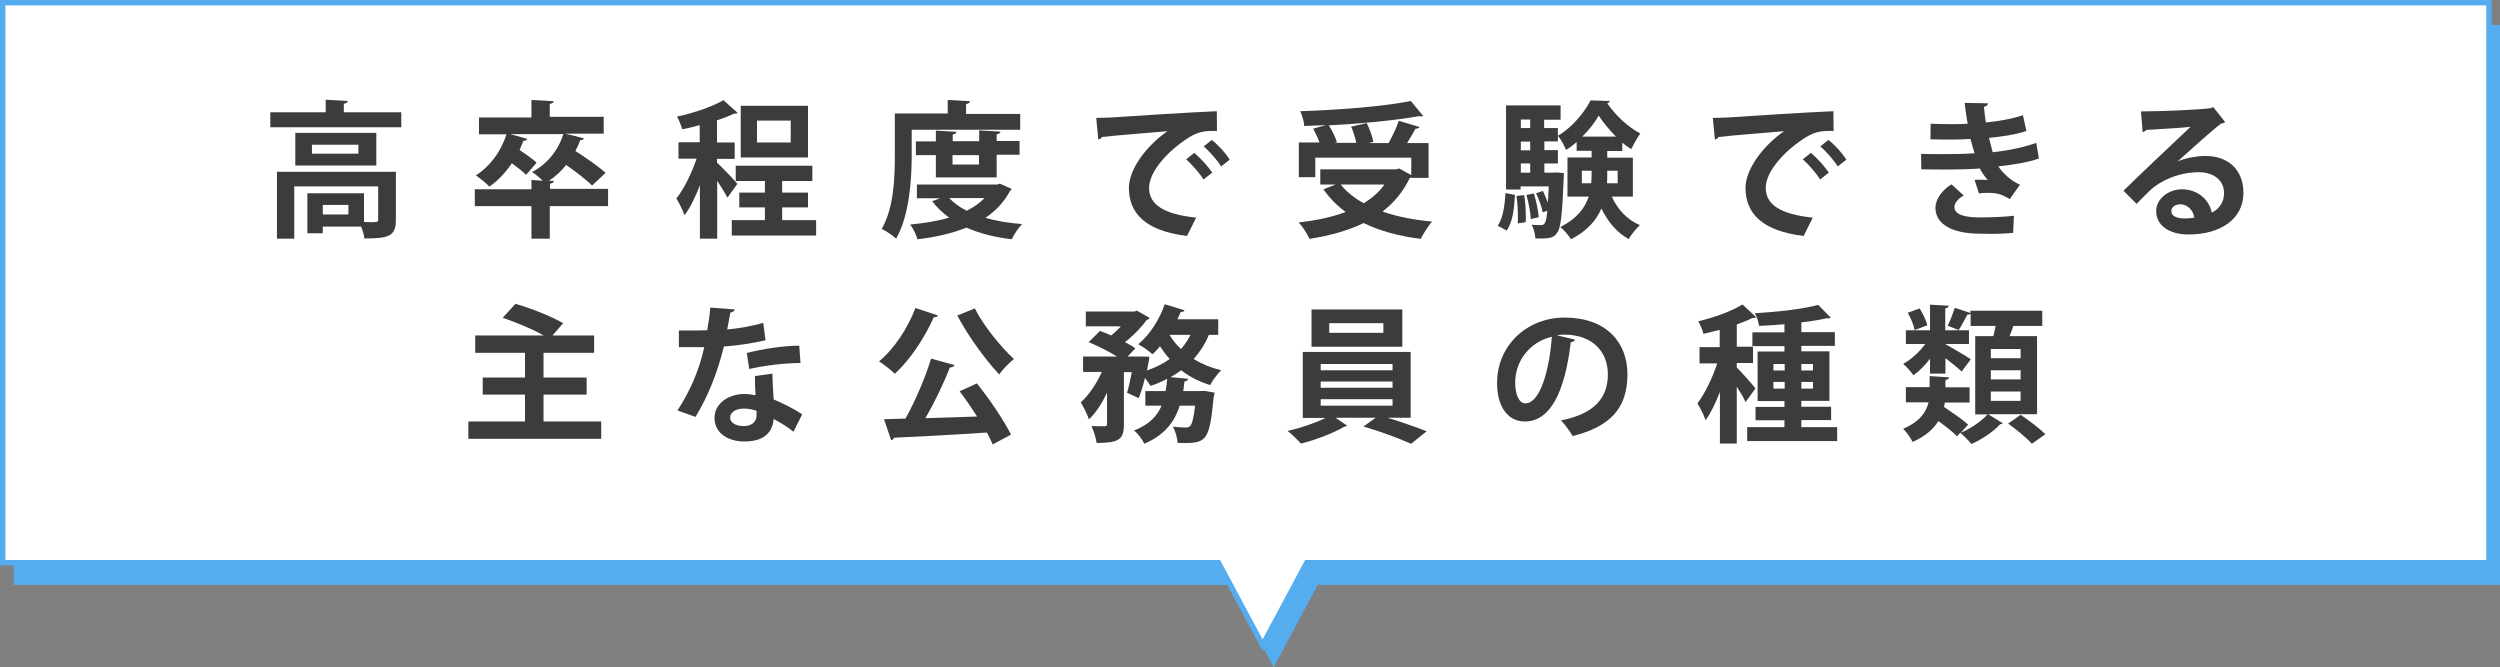 <?xml version="1.0" encoding="utf-8"?>
<!-- Generator: Adobe Illustrator 19.1.1, SVG Export Plug-In . SVG Version: 6.00 Build 0)  -->
<svg version="1.1" id="レイヤー_1" xmlns="http://www.w3.org/2000/svg" xmlns:xlink="http://www.w3.org/1999/xlink" x="0px"
	 y="0px" width="1200.5px" height="320.4px" viewBox="0 0 1200.5 320.4" style="enable-background:new 0 0 1200.5 320.4;"
	 xml:space="preserve">
<rect x="0" y="0" width="1200.5" height="320.4" fill="#808080" stroke="none"/>
<style type="text/css">
	.st0{fill:#55ACEE;}
	.st1{fill:#FFFFFF;}
	.st2{fill:none;stroke:#55ACEE;stroke-width:2.596;stroke-miterlimit:10;}
	.st3{fill:#3C3C3C;}
</style>
<g>
	<g>
		<polygon class="st0" points="1200.5,12 6.6,12 6.6,280.9 590.5,280.9 611.6,320.4 632.8,280.9 1200.5,280.9 		"/>
		<polygon class="st1" points="1195.3,1.6 1.4,1.6 1.4,270.5 585.3,270.5 606.4,310 627.6,270.5 1195.3,270.5 		"/>
		<polygon class="st2" points="1195.2,1.3 1.3,1.3 1.3,270.2 585.1,270.2 606.3,309.8 627.5,270.2 1195.2,270.2 		"/>
	</g>
	<g>
		<g>
			<g>
				<path class="st3" d="M165.1,53.9h27.6v7.2h-62.9v-7.2h26.6v-6l10.6,0.6c-0.1,0.6-0.6,1.1-1.9,1.3V53.9z M190.1,82.5v23.2
					c0,7.9-3.7,8.8-15.1,8.8c-0.2-1.6-0.8-3.8-1.6-5.7H155v3.2h-7.4V92.8h27.2v13.8c1.2,0,2.4,0.1,3.3,0.1c3.1,0,3.5-0.1,3.5-1.2
					v-16h-40.3v25.1H133V82.5H190.1z M141.8,63.8h38.9v15.7h-38.9V63.8z M172.1,73.8v-4.3h-22.3v4.3H172.1z M167.3,103v-4.6H155v4.6
					H167.3z"/>
				<path class="st3" d="M292,90.9V99h-28v15.6h-8.8V99H228v-8.1h27.2v-4.5l5.4,0.4c-1.5-1.6-3.7-3.3-5.1-4.2
					c7.1-3.7,12.6-10.3,15-18.2H245l8.2,2.3c-0.3,0.6-0.9,1-1.9,0.9c-0.6,1.5-1.1,3-1.8,4.4c3,2,6.3,4.4,8.2,6.1l-5.1,5.9
					c-1.4-1.6-4.2-3.7-6.8-5.6c-3,4.4-6.7,8.4-10.8,11.2c-1.5-1.6-4.6-4.1-6.5-5.4c6.6-4.1,12.1-11.4,14.7-19.7H230v-8.1h25.2V48
					l10.7,0.6c-0.1,0.6-0.6,1.1-1.9,1.3v6.2h25.9v8.1h-18.4l8.9,2.2c-0.2,0.6-0.8,0.9-1.8,0.9c-0.6,1.8-1.4,3.5-2.3,5.2
					c5,3.2,11.2,7.5,14.5,10.5l-6.5,6.1c-2.6-2.7-7.8-6.6-12.4-9.9c-2.4,3-5.2,5.6-8.3,7.6l2.4,0.1c-0.1,0.6-0.6,1.1-1.9,1.3v2.5
					H292z"/>
				<path class="st3" d="M344.4,78.2c2.1,1.9,8.4,8.4,9.7,10.1l-4.8,6.6c-1-2-3-5.2-4.9-8.1v27.8h-8.3V89
					c-2.2,5.6-4.7,10.8-7.4,14.4c-0.7-2.4-2.6-5.9-3.9-8.1c3.7-4.6,7.4-12.3,9.7-19.1h-8.7v-7.9h10.2v-8.2c-2.8,0.8-5.6,1.4-8.4,2
					c-0.4-1.7-1.6-4.5-2.5-6.1c8.2-1.8,17.1-4.8,22.3-7.9l6.8,6.1c-0.4,0.4-1,0.4-1.8,0.4c-2.3,1.1-5.1,2.2-8.1,3.2v10.6h8.5v7.9
					h-8.5V78.2z M375.7,105.7h16.2v7.4h-40.5v-7.4h15.9v-6.1H355v-7.1h12.3v-5.6h-14v-7.3h36.8v7.3h-14.5v5.6h12.4v7.1h-12.4V105.7z
					 M388,50.8v24.8h-32.3V50.8H388z M379.7,68.4V57.9h-16.2v10.5H379.7z"/>
				<path class="st3" d="M437.8,62.2v12.4c0,11.5-1.1,29-7.5,40c-1.4-1.4-5-3.8-6.9-4.7c5.9-10.1,6.3-24.9,6.3-35.4v-20h25.4V48
					l10.7,0.6c-0.1,0.7-0.6,1.1-1.9,1.4v4.7h26v7.6H437.8z M480.2,88.2l5.6,2.5c-0.2,0.5-0.5,0.7-0.8,1c-2.8,5.3-6.8,9.5-11.8,12.9
					c5.2,1.5,11.1,2.5,17.6,3c-1.8,1.8-3.9,5.1-5,7.3c-8.2-1-15.4-2.8-21.7-5.6c-6.9,2.8-15,4.6-23.5,5.6c-0.6-2.1-2.2-5.3-3.5-7.1
					c6.6-0.6,13-1.6,18.7-3.3c-3.2-2.3-5.9-4.9-8.2-7.9l3.9-1.4h-11.2v-6.6h38.6L480.2,88.2z M478.5,85.2h-29.1V74.5h-9.6v-6.6h9.6
					v-5.2l9.9,0.6c-0.1,0.7-0.6,1.1-1.8,1.3v3.2h12.7v-5.2l10.2,0.6c-0.1,0.7-0.6,1.1-1.8,1.3v3.2h11v6.6h-11V85.2z M455.8,95.1
					c2.2,2.3,5,4.4,8.4,6.1c3.4-1.7,6.3-3.7,8.6-6.1H455.8z M470.1,74.5h-12.7V79h12.7V74.5z"/>
				<path class="st3" d="M526.4,56.6c2.2,0,5.4-0.1,7.4-0.2c8.1-0.6,38.6-2.5,50.5-3l0.1,9.5c-6.3-0.2-9.7,0.4-15.3,4.3
					c-7.8,5.2-17.3,14.9-17.3,23c0,8.1,7.1,12.7,22.6,14.3l-4.4,8.8c-20-2.4-27.9-10.9-27.9-23.1c0-8.6,7.9-19.8,18.5-27.2
					c-8.7,0.8-25,2-31.5,2.8c-0.1,0.6-1.1,1.1-1.7,1.2L526.4,56.6z M573.5,73.4c3,2.5,6.7,6.6,8.6,9.5l-4.2,3.3
					c-1.6-2.8-5.8-7.5-8.3-9.7L573.5,73.4z M581.9,67.2c3.2,2.5,6.8,6.4,8.6,9.5l-4.1,3.2c-1.6-2.6-5.6-7.3-8.4-9.6L581.9,67.2z"/>
				<path class="st3" d="M677.7,85.1c-0.2,0.2-0.5,0.4-0.8,0.5c-3.1,6.5-7.5,11.7-13,16c6.9,2.4,15,4,23.8,4.8
					c-1.9,2-4.2,5.9-5.5,8.3c-10.5-1.3-19.6-3.8-27.4-7.6c-7.6,3.7-16.4,6.1-26,7.6c-0.9-2.2-3.4-6.1-5.2-7.9
					c8.3-0.9,15.9-2.5,22.6-5c-4.1-3-7.7-6.6-10.7-10.9l5.9-2.3H634v-7.3h36.4l1.5-0.4l5.8,3.2v-8.4h-46.1v9.4h-7.9V68.4h9.9
					c-0.7-2-1.9-4.6-3-6.6l6-1.7c-3.5,0.1-6.9,0.3-10.3,0.4c-0.1-2-1.1-5.3-1.9-7.1c18.8-0.6,40.1-2.3,53.1-4.9l5.9,7.2
					c-0.3,0.1-0.6,0.2-1.1,0.2c-0.3,0-0.6-0.1-1-0.1c-11.4,2-27.6,3.6-43.2,4.4c1.6,2.5,3.2,5.8,3.9,8.1l-1,0.3h10.3
					c-0.5-2.3-1.4-5.4-2.5-7.8l7.5-1.7c1.4,2.8,2.8,6.6,3.2,9l-2.3,0.6h9.6c1.8-3.2,3.8-7.4,4.9-10.7l10,3c-0.3,0.6-1,0.8-2,0.8
					c-1.1,2-2.5,4.5-4,6.9H686v16.7H677.7z M643.8,88.6c2.8,3.5,6.6,6.6,11.1,9c4-2.5,7.4-5.4,9.9-9H643.8z"/>
				<path class="st3" d="M727.5,93.6c-0.4,6.5-1.1,13.1-4,17.1l-4.3-2.3c2.5-3.6,3.4-9.6,3.7-15.7L727.5,93.6z M741.6,61.5h6.5v6.4
					h-6.5v4.2h6.5v6.4h-6.5v4.4h4l1.5-0.1l3.9,0.3c0,0.6-0.1,1.5-0.1,2.2c-0.7,17.7-1.4,24.3-3.2,26.5c-1.5,2.3-3.2,2.9-10.4,2.7
					c-0.1-2-0.8-4.8-1.8-6.6c1.9,0.2,3.5,0.2,4.4,0.2c0.8,0,1.3-0.1,1.8-0.8c0.6-0.7,1-2.5,1.3-6.1l-2.2,0.8
					c-0.4-2.5-1.8-6.4-3.2-9.2l3.3-1.1c0.8,1.6,1.6,3.6,2.3,5.4h0.1c0.1-2.1,0.3-4.6,0.4-7.6h-13.5V91h-7V50.6h26.2v6.9h-7.9V61.5z
					 M728.8,107.3c0.1-0.9,0.1-1.9,0.1-3c0-3.2-0.2-7.1-0.7-10.2l3.7-0.4c0.6,3.2,0.8,7.3,0.8,10.5c0,0.9,0,1.8-0.1,2.5L728.8,107.3
					z M734.8,57.4h-4.5v4.1h4.5V57.4z M734.8,72.2v-4.2h-4.5v4.2H734.8z M734.8,82.9v-4.4h-4.5v4.4H734.8z M735.1,105.2
					c-0.1-3.1-1.1-7.9-2.1-11.6l3.6-0.7c1.1,3.7,2.1,8.4,2.3,11.4L735.1,105.2z M784.1,94.4H774c2.7,6.1,7.4,11.2,13.5,13.7
					c-1.8,1.6-4.2,4.6-5.4,6.7c-5.7-3.1-10-8.3-13.1-14.7c-2.4,5.6-6.8,10.8-14.6,14.8c-1.1-1.8-3.5-4.6-5.1-5.9
					c8-4,11.8-9.2,13.6-14.6h-10.2V75.6h11.6v-3.2h-7.2v-4.2c-1.6,1.4-3.4,2.8-5.1,3.8c-0.8-2-2.4-5.1-3.9-6.8
					c6.5-3.7,12.8-11.2,15.7-17l9.2,0.3c-0.1,0.6-0.6,0.9-1.2,1.1c3.6,5.4,10.1,11.6,15.9,14.5c-1.5,2-3.2,5.2-4.4,7.5
					c-1.4-0.8-2.9-1.9-4.3-3.1v4h-7.2v3.2h12.3V94.4z M759.6,88h4.5c0.2-2.3,0.2-3.7,0.2-6h-4.7V88z M776,65.6
					c-3.2-3.2-6.2-6.8-8.3-10.1c-1.8,3.2-4.6,6.9-7.9,10.1H776z M776.8,82h-5c0,3.2,0,4.4-0.1,6h5.1V82z"/>
				<path class="st3" d="M822.5,56.6c2.2,0,5.4-0.1,7.4-0.2c8.1-0.6,38.6-2.5,50.5-3l0.1,9.5c-6.3-0.2-9.7,0.4-15.3,4.3
					c-7.8,5.2-17.3,14.9-17.3,23c0,8.1,7.1,12.7,22.6,14.3l-4.4,8.8c-20-2.4-27.9-10.9-27.9-23.1c0-8.6,7.9-19.8,18.5-27.2
					c-8.7,0.8-25,2-31.5,2.8c-0.1,0.6-1.1,1.1-1.7,1.2L822.5,56.6z M869.6,73.4c3,2.5,6.7,6.6,8.6,9.5l-4.2,3.3
					c-1.6-2.8-5.8-7.5-8.3-9.7L869.6,73.4z M878,67.2c3.2,2.5,6.8,6.4,8.6,9.5l-4.1,3.2c-1.6-2.6-5.6-7.3-8.4-9.6L878,67.2z"/>
				<path class="st3" d="M979.1,76.1c-4.9,1.8-12.3,3-19.5,3.8c2.1,3.2,6,6.9,10.4,8.8l-4.9,6.9c-3.7-2.1-5.4-3-10.9-3
					c-1.3,0-2.6,0.1-3.9,0.3l-2.1-6.5c0.9-0.1,2-0.1,3.2-0.1s2.3,0.1,3.1,0.1c-1.1-1.2-2.7-3.3-3.8-5.5c-5.2,0.4-10.7,0.5-15.2,0.5
					c-3.5,0-8.5,0-12.9-0.1l-0.1-7.4c2.8,0.1,6.2,0.1,9.4,0.1c5.4,0,10.9,0,16.3-0.4c-0.5-1.7-1.4-4.5-2-6.9
					c-2.3,0.2-5.4,0.3-8.1,0.3c-3.9,0-7.7,0-11.1-0.1l0.1-7.5c3.7,0.2,7.5,0.2,10.7,0.2c2.1,0,4.9,0,7.1-0.2
					c-0.6-2.9-1.1-6.7-1.5-10l11.2,0.2c0,0.8-0.7,1.5-1.9,1.7c0.2,2.3,0.5,5.1,0.9,7.5c5.7-0.5,13-1.8,17.8-3.5l1.7,7.6
					c-5.5,1.8-11.8,2.7-18,3.3c0.6,2.4,1.3,5.1,1.8,6.9c7.5-0.8,15.2-2.4,20.9-4.5L979.1,76.1z M966.7,111.8
					c-2.7,0.3-6.3,0.5-11.2,0.5c-1.6,0-3.4-0.1-5.4-0.1c-12.2-0.1-20.7-4.3-20.7-12.4c0-4.4,3.6-8.8,7.7-11.3l5.9,5.4
					c-2.9,1.5-4.4,3.7-4.5,5.4c0,4.9,8.1,5.1,13.1,5.1c4.9,0,11.4-0.3,15.5-0.8L966.7,111.8z"/>
				<path class="st3" d="M1045.7,77.5c3.9-1.7,9.4-2.6,13.5-2.6c10.7,0,18.1,6.6,18.1,17.7c0,12.6-11,20-26.4,20
					c-9.1,0-15.5-4.2-15.5-11.3c0-5.7,5.8-10.4,12.4-10.4c7.5,0,13.1,5,14.3,11.2c3.5-1.7,5.9-5,5.9-9.4c0-6.1-5-10-12.1-10
					c-9.6,0-18.5,4-23.5,8.8c-1.7,1.6-4.5,4.4-6.4,6.4l-6.3-6.3c5-5,22.8-21.9,32.2-30.7c-3.5,0.5-15.7,1.1-21.3,1.5
					c-0.2,0.5-1.1,0.9-1.7,1.1l-0.8-10c9,0,28.9-0.8,33.6-1.6l1.1-0.5l5.7,7.2c-0.4,0.4-1.3,0.7-2,0.8
					C1062.8,62.1,1051.5,72.3,1045.7,77.5L1045.7,77.5z M1049.4,104.9c1.2,0,3.4-0.2,4.3-0.4c-0.5-3.7-3.5-6.4-6.6-6.4
					c-2.3,0-4.4,1.2-4.4,3.2C1042.6,104.6,1047.1,104.9,1049.4,104.9z"/>
			</g>
			<g>
				<path class="st3" d="M261.1,202.4h27.6v8.3h-63.8v-8.3h27.2v-12.9h-20.3v-8.2h20.3v-11.9h-23.9v-8.3h32.9
					c-5.3-3-13.4-6.4-19.7-8.5l6.1-6.7c7.2,2,17.5,6.1,22.9,9.3l-5.1,5.9h20v8.3h-24.3v11.9h20.7v8.2h-20.7V202.4z"/>
				<path class="st3" d="M352.9,148.6c-0.2,0.7-1,1.3-2.2,1.5c-0.4,2.5-1.1,6-1.5,8.1c5-0.4,12.2-1.6,17.3-3.2l1.1,8.4
					c-6.1,1.4-13.1,2.5-20,3c-3.2,12.9-7.5,23.7-13.6,33.8l-8.7-3.1c5.9-8.9,10.5-19.4,12.9-30.4h-12.2v-8h7.8
					c2.1,0,4.2-0.1,5.8-0.1c0.6-3.4,1.2-7.2,1.5-10.9L352.9,148.6z M370.9,179.4c0.1,4.2,0.3,8.3,0.6,12.4c3.8,1.6,9.9,4.5,13.7,7.2
					l-4.2,8.3c-2.6-2.2-6.8-4.7-9.5-6.1c-0.1,1.3-0.3,2.2-0.5,2.9c-1.5,4.6-5.2,7.9-13.7,7.9c-6.4,0-14.2-3.1-14.2-11.4
					c0.1-7.3,7.3-11.4,14.2-11.4c1.8,0,3.6,0.2,5.5,0.6c-0.2-3.4-0.3-6.9-0.3-9.2L370.9,179.4z M363.3,197.3
					c-1.9-0.8-4.5-1.1-6.2-1.1c-3.5,0-6.4,1.6-6.5,4.2c0,2.6,2.6,4.2,6.6,4.2c3.4,0,6.1-1.7,6.1-5.2V197.3z M384.4,174.3
					c-7.7,0.1-16.8,1.1-24.6,2.9l-1.2-7.7c8-2,17.6-3.5,25.2-3.5L384.4,174.3z"/>
				<path class="st3" d="M450.4,151.5c-0.3,0.6-1,1-2,0.8c-4.4,10-11.4,20.5-18.7,27.2c-1.8-1.8-5.4-4.6-7.6-6
					c7.1-5.7,13.8-15.9,17.5-25.6L450.4,151.5z M458.4,175.3c-0.3,0.7-1.1,1.1-2.3,1.2c-2.9,7.6-7.4,16.8-11.7,24.3
					c7.8-0.2,16.4-0.5,24.8-0.8c-2.7-4.2-5.6-8.5-8.4-12.1l8.3-3.8c6.2,7.7,12.9,17.7,16.4,24.6l-8.8,4.7c-0.7-1.7-1.7-3.6-2.8-5.7
					c-16.4,1.1-33.4,2-44.6,2.5c-0.1,0.7-0.8,1.1-1.4,1.1l-3.4-10l10.3-0.3c4.7-8.4,9.6-19.8,12.3-28.8L458.4,175.3z M468.1,148.1
					c4.2,8.3,12.3,18.3,18.8,24.3c-2.3,1.8-5.5,5.1-7.1,7.4c-6.7-7.2-14.9-18.4-20.1-28.3L468.1,148.1z"/>
				<path class="st3" d="M584.9,160.8h-4.4c-1.8,4.4-4.3,8.2-7.3,11.6c3.9,2.4,8.3,4.2,13.2,5.4c-1.8,1.7-4.1,4.9-5.3,7.1
					c-5.2-1.6-9.9-4-13.9-7.1c-1.6,1.2-3.3,2.3-5.1,3.3l8.5,0.8c-0.1,0.6-0.7,1.1-1.8,1.3l-0.6,4.6h8.3l1.8-0.1l4.9,0.8
					c-0.1,0.6-0.1,1.6-0.4,2.2c-2.1,22.1-3.6,22.3-17.3,22c-0.2-2.4-1-5.7-2.3-7.8c2.6,0.3,4.9,0.4,6.1,0.4c1,0,1.6-0.1,2.3-0.8
					c0.8-0.9,1.6-3.7,2.3-9.7h-7.4c-2.3,7.3-6.8,13.9-17,18.3c-0.9-2-3-4.8-4.9-6.4c7.3-2.8,11.1-7,13.2-11.9h-7.8v-7h9.7
					c0.4-1.9,0.6-3.8,0.8-5.9c-2.5,1.3-5.1,2.5-8,3.4c-0.6-1-1.7-2.5-2.7-3.8c-0.8,3.5-1.9,7-3,9.7l-5.6-2.6
					c0.8-2.6,1.6-6.2,2.3-9.9h-3.8v25.2c0,7.3-2.7,8.8-13.1,8.8c-0.3-2.3-1.4-5.8-2.5-8.1c2.7,0.1,5.6,0.1,6.4,0.1
					c0.8-0.1,1.1-0.3,1.1-1.1v-15.1c-2.4,5.2-5.4,9.8-8.7,12.9c-0.7-2.4-2.6-5.9-3.9-8.2c3.9-3.5,7.6-9,10.1-14.6h-9v-7.4h16.3
					c-3.9-2.4-9.3-5.1-13.6-6.9l5.4-5.4c1.6,0.6,3.5,1.3,5.4,2.2c1.6-1.3,3.3-2.9,4.7-4.4h-16.9v-7.1h23.3l1.3-0.4l6.1,3.5
					c-0.3,0.4-0.8,0.8-1.4,0.9c-2.5,3.4-6.3,7.5-10.5,10.7c2,1,3.7,2,5,3l-3.7,3.9h6.1l4.3,0.1c0,0.8-0.2,1.8-1.1,6.6
					c4-1.4,7.7-3.2,10.9-5.5c-1.7-1.8-3.2-3.9-4.7-6.1c-1.1,1.4-2.3,2.7-3.6,3.8c-1.6-1.5-4.8-3.7-6.8-4.8
					c5.3-4.3,10.2-11.8,12.7-19.2l9.5,2.9c-0.2,0.6-0.9,0.9-1.8,0.8c-0.5,1.2-1,2.3-1.6,3.5h19.6V160.8z M561.6,160.8
					c1.5,2.5,3.3,4.8,5.5,6.8c1.8-2,3.3-4.3,4.6-6.8H561.6z"/>
				<path class="st3" d="M677.5,200.6h-11.2c6.6,2,13.9,4.6,18.8,6.5l-7.5,6c-5.5-2.5-15.3-6.1-22.9-8.3l5.9-4.2h-19.3l5.6,3.8
					c-0.3,0.3-0.8,0.4-1.4,0.5c-4.6,2.8-13.7,6.4-20.8,8.1c-1.6-1.8-4.4-4.5-6.4-6.1c6.1-1.3,13.4-3.8,18.2-6.2h-10.9V169h51.8
					V200.6z M673.4,148.6v17.9h-43.6v-17.9H673.4z M634.2,174.8v3h34.5v-3H634.2z M634.2,183.2v3h34.5v-3H634.2z M634.2,191.7v3.1
					h34.5v-3.1H634.2z M664.3,159.8v-4.6h-26v4.6H664.3z"/>
				<path class="st3" d="M756.4,163.1c-0.3,0.6-1.1,1.2-2.1,1.2c-2.9,24.2-9.9,38.1-22.1,38.1c-7.7,0-13.3-6.5-13.3-18.5
					c0-18.1,14.4-31.4,32.4-31.4c20,0,30.2,11.9,30.2,27.2c0,16.6-8.5,25.2-26.3,29.7c-1.3-2.1-3.3-5.1-5.6-7.5
					c16.1-3.2,22.5-10.9,22.5-22.1c0-11.4-7.9-19.1-20.9-19.1c-1.3,0-2.4,0.1-3.6,0.3L756.4,163.1z M745.2,161.7
					c-10.7,2.5-17.6,11.8-17.6,21.9c0,5.9,1.8,10.1,4.9,10.1C739.4,193.7,744,178.2,745.2,161.7z"/>
				<path class="st3" d="M834,176.5c1.9,1.8,7.7,8.3,9,10l-4.8,6.6c-0.8-2-2.5-4.8-4.2-7.4V213h-8.1v-24.8c-2,5.2-4.4,10.2-6.9,13.6
					c-0.7-2.4-2.6-6-3.9-8.1c3.6-4.7,7.3-12.4,9.5-19.2h-8.5v-7.8h9.7v-8.3c-2.6,0.7-5.3,1.3-7.8,1.9c-0.4-1.7-1.5-4.4-2.5-6
					c7.8-1.9,16.2-4.9,21.2-8.1l6.6,6.1c-0.5,0.4-1.1,0.4-1.8,0.4c-2.1,1.1-4.7,2.1-7.5,3.1v10.7h7.8v7.8H834V176.5z M865,205.1
					h17.2v6.7H839v-6.7h17.9v-3.3H843v-6.4h13.9v-2.8H844v-23.8h12.9v-2.6h-15.4v-6.6h15.4v-3.9c-4.1,0.4-8.3,0.6-12.2,0.8
					c-0.2-1.7-1.1-4.5-2-6.1c10.8-0.6,23.2-2,30.4-4l6,6.1c-0.2,0.2-0.6,0.4-1.1,0.4c-0.2,0-0.5,0-0.7-0.1c-3.5,0.8-7.7,1.5-12.3,2
					v4.7h16.1v6.6H865v2.6h13.5v23.8H865v2.8h14.3v6.4H865V205.1z M851.6,174.8v3.1h5.4v-3.1H851.6z M851.6,186.6h5.4v-3.2h-5.4
					V186.6z M870.6,174.8H865v3.1h5.6V174.8z M870.6,186.6v-3.2H865v3.2H870.6z"/>
				<path class="st3" d="M978.3,198.9h-23.6l7,4.3c-0.2,0.3-0.6,0.5-1.2,0.5c-2.8,3.2-8.7,7.3-13.8,9.5c-1.3-1.6-3.6-3.9-5.4-5.4
					l-1.5,1.7c-2-2-5.5-4.8-9-7.3c-2.3,3.7-6.1,7.3-12.4,10c-0.8-1.8-3-4.9-4.5-6.3c8.2-3.5,11.1-8.2,12.2-12.7h-10.9v-7.3h11.4
					v-5.3l9.4,0.6c-0.1,0.6-0.6,1.1-1.8,1.3v3.5h11.6v7.3h-11.9c-0.1,0.7-0.2,1.4-0.4,2.1c4,2.7,9,6.1,11.6,8.5l-3.5,3.9
					c4.8-2,10.1-5.7,12.8-8.8h-5.9v-37.6h8.7c0.4-1.6,0.8-3.2,1.1-4.9h-12v-5.9c-0.3,0.3-0.8,0.5-1.6,0.5c-1.1,2.1-2.7,5.3-4.2,7.4
					l-5.2-2.1c1.2-2.4,2.6-6.1,3.4-8.6l7.5,2.5v-1.1h34.5v7.3h-13.9c-0.5,1.5-1.1,3.2-1.8,4.9h13.2V198.9z M926.8,179.4v-7.1
					c-2.5,3.2-5.2,6-8,7.9c-1.1-1.7-3.4-4.2-4.9-5.5c3.8-2,7.8-5.7,10.6-9.5h-9.3v-6.6h11.6v-12.3l9,0.5c-0.1,0.6-0.5,1.1-1.7,1.3
					v10.5h11.4v6.6h-11.4c2.9,1.6,10.4,6,12.3,7.3l-4.4,5.9c-1.7-1.6-4.9-4.2-7.8-6.4v7.4H926.8z M921.8,148.1
					c1.6,2.5,3.2,5.9,3.7,8.1l-6.1,2.3c-0.4-2.3-1.8-5.7-3.3-8.3L921.8,148.1z M956,167.6v4.4h14.3v-4.4H956z M956,177.8v4.4h14.3
					v-4.4H956z M956,188v4.5h14.3V188H956z M970.3,199.2c3.9,2.6,9.2,6.6,11.9,9.3c-0.1,0.1-0.3,0.2-6.5,4.6
					c-2.3-2.7-7.5-6.9-11.4-9.7L970.3,199.2z"/>
			</g>
		</g>
	</g>
</g>
</svg>
